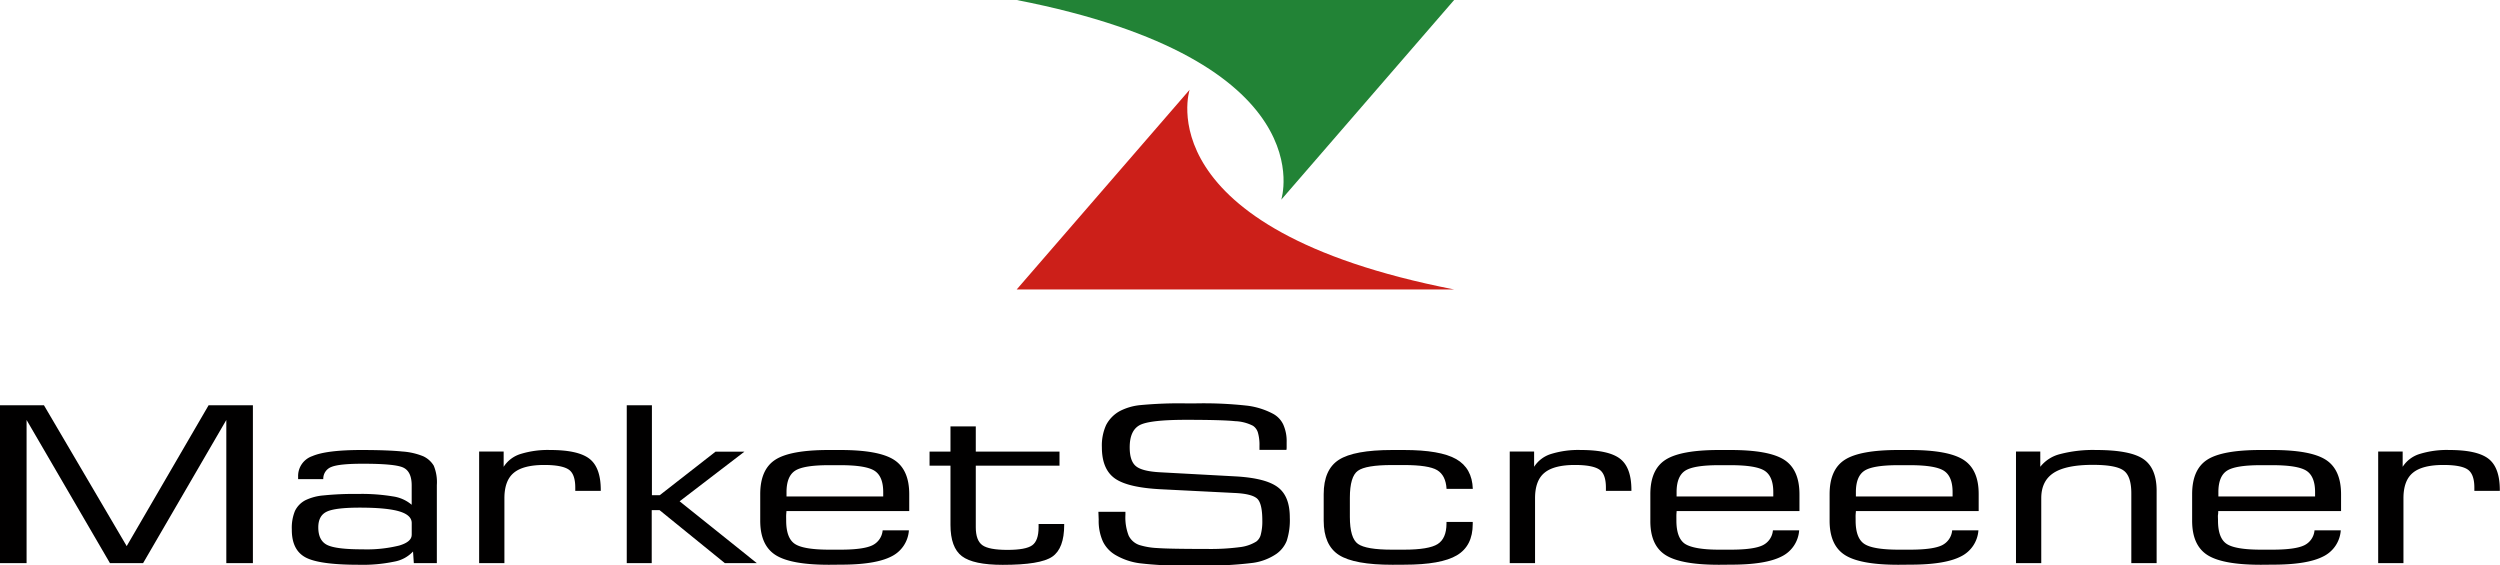 <svg id="Calque_1" data-name="Calque 1" xmlns="http://www.w3.org/2000/svg" viewBox="0 0 666.77 150.8"><defs><style>.cls-1{fill:#228336;}.cls-2{fill:#cc1f19;}.cls-3{fill:#010000;}</style></defs><title>LOGO_MSvertN</title><path class="cls-1" d="M274,8.8H390.67L344.56,62.06S356.66,24.94,274,8.8Z" transform="translate(-2.84 -8.8)"/><path class="cls-2" d="M390.67,86H274l46.12-53.26S308,69.86,390.67,86Z" transform="translate(-2.84 -8.8)"/><path class="cls-3" d="M2.84,159V116.88H14.56l22.07,37.57,21.85-37.57H70.29V159H63.2V120.81L41,159H32.17L9.93,120.81V159Z" transform="translate(-2.84 -8.8)"/><path class="cls-3" d="M113,155.89a9,9,0,0,1-5,2.7,41.09,41.09,0,0,1-9.41.84q-10.68,0-14.32-2T80.67,150a11.82,11.82,0,0,1,.84-4.93,6.36,6.36,0,0,1,2.79-2.86,13.75,13.75,0,0,1,4.83-1.28,80.66,80.66,0,0,1,9.15-.39,50.86,50.86,0,0,1,9.45.67,9.81,9.81,0,0,1,4.91,2.22v-5.15c0-2.44-.72-4-2.16-4.73s-5.06-1.07-10.86-1.07c-4.21,0-7,.28-8.4.86a3.35,3.35,0,0,0-2.16,3.24H82.35v-.68a5.6,5.6,0,0,1,3.79-5.45q3.78-1.62,13-1.63c4.81,0,8.48.14,11,.4a17.85,17.85,0,0,1,5.58,1.27,6.42,6.42,0,0,1,2.81,2.52,11.55,11.55,0,0,1,.82,5.16V159h-6.14Zm-.35-4.45V148.3q0-2.12-3.31-3.11c-2.2-.66-5.72-1-10.53-1q-6.63,0-8.85,1.09c-1.49.72-2.23,2.12-2.23,4.17q0,3.51,2.36,4.69t9.45,1.17a36.12,36.12,0,0,0,9.74-1Q112.65,153.32,112.64,151.44Z" transform="translate(-2.84 -8.8)"/><path class="cls-3" d="M130.63,159V129.22h6.54v4.08a8.21,8.21,0,0,1,4.45-3.4,24.55,24.55,0,0,1,8-1.08q7.44,0,10.45,2.35c2,1.57,3,4.34,3,8.33v.22h-6.8v-.87c0-2.38-.57-4-1.73-4.8s-3.33-1.24-6.53-1.24q-5.62,0-8.13,2.09c-1.68,1.38-2.51,3.65-2.51,6.8V159Z" transform="translate(-2.84 -8.8)"/><path class="cls-3" d="M170,159V116.88h6.71v24h2.08l14.88-11.61h7.7L184.1,142.5,204.7,159h-8.53l-17.43-14.15h-2.08V159Z" transform="translate(-2.84 -8.8)"/><path class="cls-3" d="M223.94,159.43q-10.2,0-14.27-2.61t-4.07-9.14V140.6q0-6.57,4-9.17t14.22-2.61H227q10.2,0,14.27,2.61t4.07,9.17v4.5l-32.75,0c0,.3-.05.64-.07,1s0,.88,0,1.54q0,4.62,2.25,6.18t9.09,1.58H227c4.06,0,6.89-.39,8.48-1.15a4.89,4.89,0,0,0,2.77-4h7a8.38,8.38,0,0,1-4.75,7q-4.25,2.15-13.42,2.15Zm-11.33-18.21H238.4v-1.16q0-4.19-2.3-5.69t-9.08-1.5h-3.16q-6.75,0-9,1.5t-2.25,5.69Z" transform="translate(-2.84 -8.8)"/><path class="cls-3" d="M250.76,133v-3.76h5.58v-6.71h6.75v6.71h22.33V133H263.09v16.43c0,2.34.59,3.93,1.75,4.77s3.4,1.26,6.69,1.26,5.46-.41,6.6-1.22,1.71-2.42,1.71-4.81v-.88h6.83v.25q0,6.28-3.18,8.47t-13.22,2.18q-7.83,0-10.88-2.31t-3.05-8.34V133Z" transform="translate(-2.84 -8.8)"/><path class="cls-3" d="M295.79,145.3H303v.79a13.36,13.36,0,0,0,.86,5.55,4.93,4.93,0,0,0,2.86,2.52,19.14,19.14,0,0,0,4.8.81q3.24.24,13.37.24a59.54,59.54,0,0,0,8.52-.47,10.66,10.66,0,0,0,4.5-1.51,3.3,3.3,0,0,0,1.21-1.93,13.8,13.8,0,0,0,.39-3.68q0-4.69-1.45-5.9t-5.73-1.43l-19.86-1q-8.91-.45-12.33-2.92t-3.42-8.29a13.22,13.22,0,0,1,1.13-5.92,9,9,0,0,1,3.63-3.71,15,15,0,0,1,5.45-1.6,110.26,110.26,0,0,1,12.38-.46h2.29a105.09,105.09,0,0,1,14,.62,20,20,0,0,1,6.77,2.15,6.3,6.3,0,0,1,2.74,2.9,10.87,10.87,0,0,1,.89,4.69c0,.54,0,1,0,1.26s0,.55-.07.78h-7.18v-1.05a11.91,11.91,0,0,0-.41-3.55,3.31,3.31,0,0,0-1.32-1.83,11.35,11.35,0,0,0-4.78-1.23q-3.44-.36-13.05-.36-9.94,0-12.5,1.48t-2.55,5.88q0,3.63,1.66,5c1.11.92,3.26,1.46,6.43,1.63l20.25,1.1c5.31.31,9,1.26,11.16,2.88s3.2,4.31,3.2,8.08a17.83,17.83,0,0,1-.82,6.22,7.82,7.82,0,0,1-2.72,3.46,14.68,14.68,0,0,1-6.3,2.42,97.36,97.36,0,0,1-14.43.7h-3.2a90.18,90.18,0,0,1-12.61-.6,17.22,17.22,0,0,1-6.17-2.06,8.49,8.49,0,0,1-3.57-3.68,13.34,13.34,0,0,1-1.15-5.89Z" transform="translate(-2.84 -8.8)"/><path class="cls-3" d="M374.23,159.43q-10.22,0-14.28-2.61t-4.07-9.14V140.6q0-6.57,4.05-9.17t14.21-2.61h3.16q9.65,0,13.91,2.42c2.84,1.62,4.32,4.26,4.44,7.95l-7,0q-.21-3.61-2.51-5c-1.53-.91-4.48-1.36-8.87-1.36h-3.16q-7,0-9.11,1.53c-1.42,1-2.14,3.42-2.14,7.19v5.1q0,5.69,2.17,7.22t9.08,1.53h3.16q6.66,0,9-1.49t2.36-5.42V148h7v.56q0,5.83-4.22,8.34t-14,2.51Z" transform="translate(-2.84 -8.8)"/><path class="cls-3" d="M405.5,159V129.22H412v4.08a8.21,8.21,0,0,1,4.45-3.4,24.55,24.55,0,0,1,8.05-1.08q7.44,0,10.45,2.35c2,1.57,3,4.34,3,8.33v.22h-6.8v-.87c0-2.38-.57-4-1.73-4.8s-3.33-1.24-6.53-1.24q-5.62,0-8.13,2.09c-1.68,1.38-2.51,3.65-2.51,6.8V159Z" transform="translate(-2.84 -8.8)"/><path class="cls-3" d="M461.31,159.43q-10.21,0-14.28-2.61T443,147.68V140.6q0-6.57,4.05-9.17t14.21-2.61h3.16q10.22,0,14.28,2.61t4.07,9.17v4.5l-32.76,0c0,.3-.05.64-.06,1s0,.88,0,1.54q0,4.62,2.25,6.18c1.5,1,4.52,1.58,9.08,1.58h3.16c4.07,0,6.89-.39,8.48-1.15a4.87,4.87,0,0,0,2.77-4h7a8.39,8.39,0,0,1-4.76,7q-4.25,2.15-13.41,2.15ZM450,141.22h25.79v-1.16q0-4.19-2.29-5.69t-9.09-1.5h-3.16q-6.75,0-9,1.5T450,140.06Z" transform="translate(-2.84 -8.8)"/><path class="cls-3" d="M509.16,159.43q-10.21,0-14.28-2.61t-4.07-9.14V140.6q0-6.57,4.05-9.17t14.21-2.61h3.16q10.2,0,14.28,2.61t4.06,9.17v4.5l-32.75,0c0,.3-.05.64-.07,1s0,.88,0,1.54q0,4.62,2.25,6.18t9.09,1.58h3.16c4.06,0,6.89-.39,8.48-1.15a4.89,4.89,0,0,0,2.77-4h7a8.41,8.41,0,0,1-4.76,7q-4.25,2.15-13.42,2.15Zm-11.34-18.21h25.79v-1.16q0-4.19-2.3-5.69c-1.53-1-4.55-1.5-9.08-1.5h-3.16q-6.75,0-9,1.5t-2.25,5.69Z" transform="translate(-2.84 -8.8)"/><path class="cls-3" d="M540.52,159V129.22H547v4.08a9.67,9.67,0,0,1,5.28-3.39,34.75,34.75,0,0,1,9.61-1.09q9,0,12.54,2.37t3.6,8.31V159h-6.75v-18.6q0-4.67-2.1-6.14c-1.4-1-4.12-1.48-8.16-1.48q-7.14,0-10.45,2.14c-2.2,1.43-3.31,3.68-3.31,6.75V159Z" transform="translate(-2.84 -8.8)"/><path class="cls-3" d="M605.84,159.43q-10.22,0-14.28-2.61t-4.06-9.14V140.6q0-6.57,4-9.17t14.21-2.61h3.16q10.22,0,14.28,2.61t4.07,9.17v4.5l-32.76,0c0,.3,0,.64-.06,1s0,.88,0,1.54q0,4.62,2.25,6.18t9.08,1.58h3.16c4.07,0,6.9-.39,8.48-1.15a4.87,4.87,0,0,0,2.77-4h7a8.37,8.37,0,0,1-4.76,7q-4.24,2.15-13.41,2.15ZM594.5,141.22h25.79v-1.16q0-4.19-2.29-5.69t-9.09-1.5h-3.16q-6.75,0-9,1.5t-2.25,5.69Z" transform="translate(-2.84 -8.8)"/><path class="cls-3" d="M637.12,159V129.22h6.53v4.08a8.24,8.24,0,0,1,4.46-3.4,24.49,24.49,0,0,1,8-1.08q7.44,0,10.45,2.35c2,1.57,3,4.34,3,8.33v.22h-6.79v-.87q0-3.57-1.74-4.8c-1.15-.82-3.33-1.24-6.53-1.24q-5.62,0-8.13,2.09c-1.68,1.38-2.51,3.65-2.51,6.8V159Z" transform="translate(-2.84 -8.8)"/></svg>